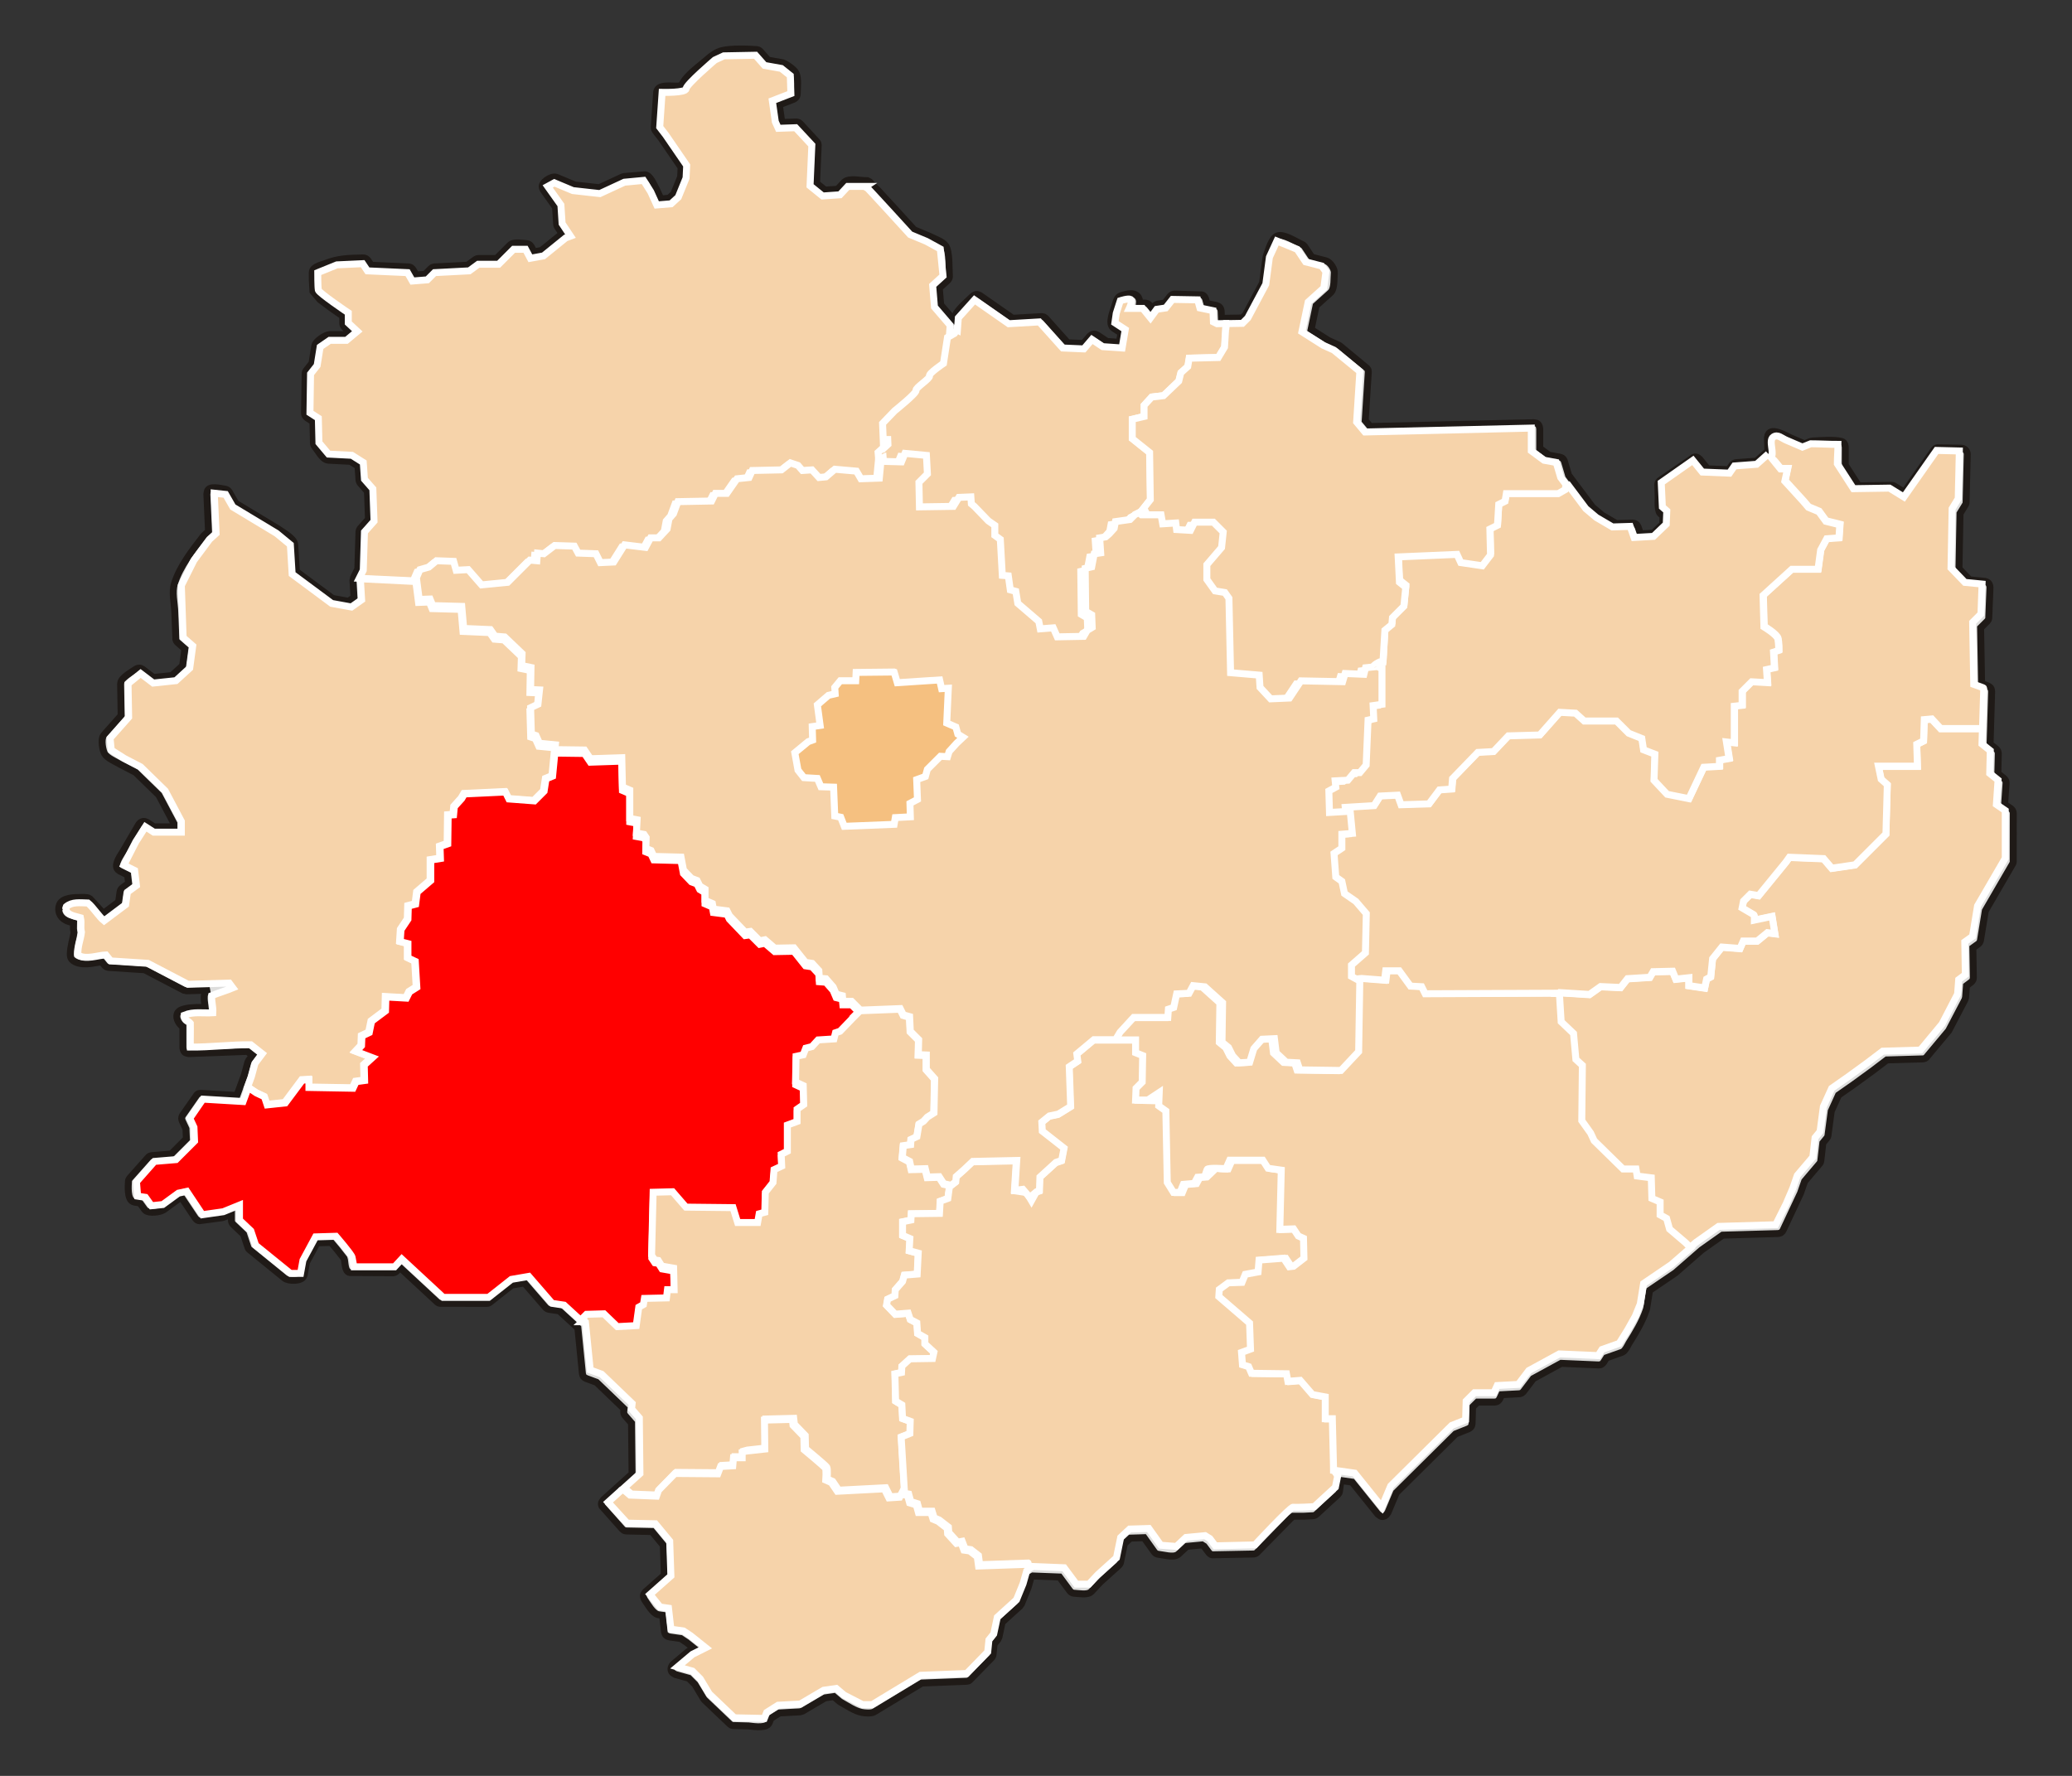 <?xml version="1.0" encoding="iso-8859-1"?>
<!DOCTYPE svg PUBLIC "-//W3C//DTD SVG 1.0//EN" "http://www.w3.org/TR/2001/REC-SVG-20010904/DTD/svg10.dtd">
<!-- Creator: CorelDRAW -->
<svg xmlns="http://www.w3.org/2000/svg" xmlns:odm="http://product.corel.com/CGS/11/cddns/" xmlns:corel-charset="http://product.corel.com/CGS/11/cddns/" xml:space="preserve" width="210mm" height="180mm" shape-rendering="geometricPrecision" text-rendering="geometricPrecision" image-rendering="optimizeQuality" fill-rule="evenodd"
     viewBox="0 0 210000 180000">
 <rect x="0" y="0" width="210000" height="180000" fill="#333333" stroke="none"/>
 <g id="Warstwa_x0020_1">
  <path fill="#DEDEDD" stroke="#1F1A17" stroke-width="706" d="M87788 18318c6,0 13,0 19,0 0,0 0,0 0,0 5,0 10,0 15,0 0,0 0,0 0,0 5,1 10,1 14,1 1,0 1,0 2,0 4,1 9,1 13,2 1,0 1,0 2,0 4,0 8,1 13,1 0,0 1,0 2,1 209,26 384,160 469,345l641 622 1546 1679 1525 1669 599 658 698 291 821 342 58 28c457,237 1325,517 1625,970 412,623 310,2291 370,3007 12,134 -16,290 -101,398l-91 105 -524 479 -307 280 67 800 75 901 694 811 703 820 22 -292 15 -97c125,-677 1335,-1627 1779,-2084 133,-137 396,-269 593,-180l196 89 1733 1209 1562 1089 1342 -79 1551 -91 134 7c90,4 181,41 247,102l101 89 1185 1323 1017 1134 819 35 781 33 220 -257 411 -479 168 -136c123,-76 283,-98 421,-58l199 85 547 365 415 277 822 57 439 30 68 -399 93 -546 -194 -127 -525 -342 -127 -112c-448,-467 63,-1667 226,-2170 168,-522 191,-920 740,-1072 294,-81 605,-165 914,-158l134 9 158 33 187 81 118 88 90 100 67 108c85,166 102,349 84,531l564 0 133 15c87,14 172,55 239,114l94 93 287 354 178 -241 79 -87c55,-56 126,-98 200,-121l115 -29 456 -69 221 -33 195 -247 342 -433 97 -97c103,-91 250,-131 384,-131l2743 80c124,27 230,123 298,231l80 174 114 410 16 58 303 63 661 136 185 72c117,61 210,173 253,298l40 194 23 570 7 172 1070 -18 1057 -19 103 -102 210 -211 870 -1631 861 -1614 168 -1261 183 -1368 49 -171c179,-496 514,-1730 1083,-1954 668,-264 1932,607 2510,849 79,33 163,85 217,153l55 70 423 634 296 444 598 155 820 211 97 35c363,133 816,806 771,1205 -54,487 38,1530 -333,1931l-72 78 -794 714 -648 584 -277 1316 -231 1100 732 465 1049 664 490 221 529 238 134 83 2743 2271c66,68 111,164 113,259l7 141 -164 2563 -148 2324 268 322 236 283 8141 -190 8430 -196 234 41c158,9 288,174 333,326l47 233 0 1152 0 849 403 298 534 395 481 87 618 113 157 51c101,43 191,121 243,218l68 151 225 758 194 656 1200 1599 1223 1631 482 406 495 417 770 452 666 390 726 -23 900 -28 187 24c124,25 237,108 308,211l90 167 196 562 48 135 532 -31 763 -43 486 -465 472 -452 18 -432 16 -388 -8 -7 -225 -197 -83 -88c-277,-350 -175,-1517 -178,-1572l-44 -1387c14,-144 130,-287 243,-368l3407 -2340c138,-59 312,-21 436,61l171 144 478 591 307 379 1106 45 1047 43 65 -94 253 -366 87 -100c63,-63 143,-114 230,-132l131 -24 1124 -85 922 -69 607 -539 548 -488 -18 -533 -28 -815 62 -287c351,-844 1888,150 2330,327l17 6 787 338 558 239 191 -76 422 -169 222 -43c787,-35 2167,-159 2928,46 150,40 279,175 324,325l46 229 0 1012 0 835 719 1116 635 984 1493 -23 1827 -28 84 5c57,2 114,19 164,45l75 39 731 450 250 153 1333 -1898 1658 -2360 98 -109c63,-76 164,-120 261,-132l2451 42c332,24 584,275 585,614l-120 4911c-2,53 -20,104 -44,151l-37 70 -309 506 -224 366 -53 2844 -52 2759 531 552 549 570 650 63 871 85 216 63c215,89 326,338 326,556l-127 3146c-9,74 -44,145 -89,204l-72 87 -421 421 -242 242 52 2892 49 2745 130 50 506 197 159 92c99,73 190,181 201,303l22 182 -84 2810 -75 2511 187 150 422 337 97 98c60,69 106,157 116,248l12 137 -28 1152 -21 855 189 152 422 337 101 103c62,73 109,166 115,262l8 144 -85 1237 -61 895 168 115 449 309 109 96c101,102 150,258 152,398l-6 4912c-1,53 -16,106 -41,152l-35 71 -1405 2417 -1349 2321 -235 1436 -253 1546 -31 114c-19,76 -67,144 -124,199l-89 78 -393 281 -137 98 23 1343 28 1657 -14 141c-9,94 -61,182 -124,252l-102 98 -337 253 -120 89 -35 460 -56 731 -66 230 -1645 3142 -2282 2730c-60,60 -143,101 -228,110l-125 18 -1911 56 -1719 50 -662 502 -815 619 -10 7 -1854 1349 -9 6 -843 590 -709 496 -353 778 -385 847 -157 1176 -169 1265 -16 81c-10,54 -35,106 -66,152l-48 67 -253 309 -141 173 -92 808 -113 984 -16 86c-11,58 -35,115 -70,162l-52 72 -787 927 -714 842 -189 540 -224 647 -16 39 -1757 3741c-65,125 -208,286 -360,305l-159 27 -2894 84 -2713 79 -1005 710 -1126 797 -1298 1132 -1321 1153 -57 44 -1405 955 -1191 810 -128 785 -168 1040 -37 131c-407,1218 -1083,2325 -1761,3406 -49,78 -365,755 -638,881l-92 41 -871 309 -676 240 -86 135 -197 309 -100 120c-75,73 -171,136 -276,144l-156 14 -1967 -85 -1800 -77 -1399 763 -1433 782 -456 600 -534 703 -89 94c-62,61 -144,106 -229,121l-128 21 -1068 56 -706 37 -17 37 -169 365 -92 143c-72,87 -173,160 -284,181l-168 25 -984 0 -735 0 -246 245 -253 253 -21 718 -28 955 -30 171c-26,112 -101,216 -197,281l-150 87 -702 281 -590 236 -3004 2977 -3007 2980 -403 958 -450 1068 -187 242c-147,142 -417,196 -587,83l-247 -182 -1377 -1715 -1228 -1529 -749 -107 -384 -55 -32 243 -113 843 -22 102c-16,67 -50,132 -97,184l-70 77 -674 618 -672 616 -3 2 -390 363 -394 365 -81 64c-56,40 -121,70 -189,80l-102 15 -973 50 -1036 -3 -34 26 -191 164 -3465 3530c-89,74 -223,109 -336,112l-4162 82c-95,-7 -184,-60 -255,-123l-98 -103 -273 -364 -206 -275 -148 -92 -71 -45 -769 73 -767 71 -335 315 -486 455 -99 76c-455,316 -1454,11 -1935,-36 -123,-13 -269,-59 -356,-152l-87 -98 -607 -850 -420 -589 -651 21 -746 23 -290 271 -315 294 -174 845 -213 1032 -26 91c-17,61 -50,119 -94,164l-65 69 -941 850 -922 833 -439 468 -455 485 -92 80c-375,301 -1201,123 -1620,110 -132,-4 -290,-43 -387,-141l-95 -102 -607 -819 -436 -589 -1291 -49 -1410 -54 -126 70 -56 31 -114 398 -182 638 -22 61 -667 1639 -153 218 -971 880 -828 751 -142 660 -182 850 -118 249 -243 304 -132 165 -43 430 -60 607 -19 99c-20,96 -81,190 -148,260l-2212 2259c-57,50 -131,85 -207,92l-113 15 -2337 91 -2182 85 -2326 1407 -2458 1488 -72 37c-286,162 -924,100 -1210,49 -705,-126 -1536,-694 -2157,-1038l-112 -75 -395 -334 -188 -160 -371 53 -520 75 -1081 637 -1184 698 -272 83 -1123 60 -967 53 -445 280 -412 261 -49 123 -122 303 -91 156c-384,482 -1845,193 -1995,191l-1628 -43c-105,-10 -217,-83 -291,-153l-2550 -2428 -100 -126 -456 -759 -417 -695 -342 -342 -284 -284 -607 -170 -759 -212 -275 -167c-266,-251 -175,-641 51,-870l1518 -1275 117 -77 497 -249 -27 -21 -738 -590 -343 -229 -251 -167 -502 -72 -638 -91 -187 -59c-120,-53 -226,-155 -270,-278l-54 -189 -121 -1062 -69 -602 -391 -56 -109 -26c-529,-158 -1016,-1062 -1305,-1465 -122,-171 -203,-452 -70,-646l139 -181 1062 -941 851 -753 -51 -1478 -54 -1556 -598 -723 -553 -668 -1152 -25 -1427 -30 -120 -15c-115,-13 -233,-99 -310,-180l-2064 -2326c-72,-138 -69,-333 23,-460l140 -189 1548 -1396 1347 -1215 -28 -2552 -28 -2602 -250 -289 -395 -455 -71 -101c-44,-70 -66,-153 -73,-235l1 -124 28 -252 -1334 -1282 -1458 -1400 -458 -169 -577 -213 -147 -79c-94,-61 -180,-153 -203,-262l-40 -162 -242 -2428 -220 -2200 -924 -847 -958 -878 -425 -63 -607 -91 -104 -25c-68,-19 -135,-52 -185,-102l-76 -74 -1184 -1366 -961 -1110 -547 95 -730 126 -1034 816 -1153 910 -83 55c-79,54 -196,74 -289,74l-4724 -10c-75,-5 -151,-34 -208,-82l-89 -68 -2094 -1942 -1653 -1534 -321 347 -92 82c-65,51 -144,92 -226,99l-4455 -23c-535,-96 -449,-1092 -566,-1418l0 0 -718 -915 -605 -719 -741 22 -686 20 -473 879 -592 1100 -105 574 -121 668 -72 194c-250,494 -1533,481 -1928,164l-3583 -2911c-43,-37 -75,-87 -97,-139l-32 -79 -243 -728 -195 -586 -468 -443 -576 -547 -80 -92c-51,-63 -85,-142 -96,-222l-12 -121 0 -625 -812 331 -142 38 -2293 304c-112,-5 -228,-54 -304,-136l-111 -126 -790 -1183 -562 -845 -27 6 -300 64 -685 501 -789 577 -67 42c-357,229 -1466,378 -1821,59l-108 -115 -303 -425 -157 -219 -145 -22 -394 -61 -189 -63c-572,-288 -462,-1574 -437,-2058 6,-118 71,-239 146,-326l1904 -2142c56,-52 129,-88 204,-102l113 -21 1093 -91 873 -72 786 -786 754 -754 -19 -435 -25 -578 -162 -347 -213 -455 -47 -148c-34,-153 13,-318 97,-446l1438 -2057c70,-75 171,-129 274,-134l153 -10 2034 121 1587 95 302 -825 447 -1221 175 -643 182 -668 99 -202 364 -485 13 -18 -117 -92 -404 -319 -2828 108 -3108 118 -223 -46c-151,-21 -278,-168 -321,-314l-49 -223 -2 -1233 0 -910 -138 -95c-340,-303 -660,-904 -368,-1346 218,-328 839,-408 1116,-453l800 -57 744 10 99 -1 -23 -193 -55 -448c-15,-260 -87,-788 218,-974l144 -84 177 -65 -246 7 -2094 60 -295 -67 -2034 -1063 -1920 -1003 -1756 -113 -1881 -122 -123 -21c-82,-12 -157,-59 -220,-114l-87 -89 -243 -303 -34 -43 -305 40 -790 130 -438 37c-487,20 -1138,-62 -1494,-442 -259,-278 -149,-844 -117,-1126l118 -628 128 -532 75 -433 -50 -378 5 -375 5 -224 -14 -4 -641 -210 -173 -89c-570,-297 -836,-969 -585,-1569 297,-708 1519,-719 2120,-718 26,0 724,-44 893,101l80 54 910 992 424 474 659 -495 894 -670 56 -392 91 -637 28 -116c22,-76 66,-147 122,-203l89 -80 455 -334 173 -126 -49 -411 -53 -438 -257 -129 -547 -273 -186 -145c-472,-500 405,-1607 528,-1849l1607 -2751c140,-193 366,-318 611,-267l218 86 425 273 277 178 1220 0 796 0 0 -344 -750 -1416 -775 -1465 -1177 -1148 -1181 -1152 -740 -384 -820 -425 -46 -26c-435,-265 -1244,-587 -1524,-1041 -212,-346 -399,-1458 -131,-1827l72 -100 940 -1062 786 -887 -26 -1466 -30 -1700 13 -135c46,-549 1122,-1108 1484,-1374 155,-114 376,-182 565,-104l176 93 637 486 448 341 917 -97 957 -100 552 -505 537 -490 123 -907 108 -804 -242 -212 -486 -425 -83 -90c-53,-62 -97,-138 -105,-220l-108 -2761c-30,-979 -322,-1996 -28,-2930 552,-1749 1806,-3337 2908,-4763l78 -86 334 -304 126 -114 -79 -1752 -91 -2034 43 -252c134,-657 1410,-300 1773,-250 135,19 284,76 373,186l85 113 364 638 287 501 2081 1255 2216 1336 72 51c390,285 1505,896 1593,1458l20 121 91 1487 74 1209 1779 1321 1891 1403 864 157 753 137 311 -219 243 -172 -41 -698 -61 -1032 63 -304 242 -486 184 -367 57 -1811 61 -1942 12 -104c6,-69 36,-136 77,-193l62 -83 485 -546 326 -367 -52 -1398 -53 -1426 -284 -325 -425 -486 -58 -78c-37,-53 -64,-115 -75,-179l-14 -95 -61 -850 -39 -547 -320 -203 -444 -280 -1027 -53 -1183 -60 -122 -19c-521,-84 -991,-996 -1278,-1347 -60,-74 -120,-175 -130,-272l-11 -100 -30 -1245 -23 -926 -157 -101 -425 -273 -116 -98c-108,-107 -160,-268 -159,-416l70 -4043c4,-64 31,-128 65,-183l53 -81 334 -425 238 -303 127 -788 152 -940 31 -117c120,-420 1031,-1016 1443,-1049l90 -7 849 0 633 0 379 -316 24 -20 -413 -385 -81 -93c-51,-64 -84,-143 -97,-224l-13 -122 0 -516 0 -199 -205 -140 -1039 -729 -1066 -798 -713 -839 -65 -1100 -7 -778 26 -175c106,-475 1117,-693 1319,-775 1280,-519 2381,-522 3779,-560 153,-4 314,44 426,151l101 116 243 364 74 111 1730 78 2033 91 149 26c99,15 188,80 255,155l91 121 242 425 54 94 379 -31 539 -43 208 -208 364 -364 84 -70c59,-44 128,-80 200,-89l109 -16 1760 -91 1582 -82 310 -227 456 -334 80 -50c55,-32 117,-54 180,-59l94 -7 1032 0 783 0 584 -584 758 -758 91 -75c351,-283 1158,-117 1548,-101 160,7 326,62 434,187l95 131 243 455 37 69 237 -43 516 -94 1004 -814 1092 -886 -30 -45 -425 -637 -39 -68c-26,-46 -44,-97 -50,-149l-11 -77 -60 -941 -50 -771 -569 -802 -668 -941 -99 -231c-170,-537 902,-1195 1359,-1072l129 38 941 395 861 361 1280 142 1199 133 1092 -506 1245 -577 196 -53 2107 -175c542,50 911,1057 1127,1423l39 72 304 668 128 283 307 -25 524 -44 213 -195 265 -243 344 -846 356 -876 25 -535 21 -436 -948 -1381 -1053 -1535 -294 -381 -303 -395 -58 -92c-53,-92 -72,-210 -65,-315l243 -3521c89,-887 1641,-559 2186,-616l322 -54 5 -2c4,-9 8,-18 12,-28 450,-1006 1797,-1909 2564,-2591 430,-384 934,-765 1507,-914 905,-234 2662,-179 3589,-105 86,7 170,48 236,104l96 87 456 516 316 359 644 115 850 152 269 122c321,184 896,577 1072,928 257,512 127,1519 124,2070 0,175 -68,385 -223,487l-160 93 -941 364 -496 192 85 590 139 977 102 224 479 -16 881 -31 127 10c125,12 248,94 332,181l1711 1855c48,63 80,143 82,222l7 119 -91 2064 -78 1761 402 325 454 368 645 -45 643 -44 233 -251 394 -425 93 -81c482,-382 1619,-111 2165,-110z"/>
  <path fill="#DEDEDD" stroke="#1F1A17" stroke-width="706" d="M87600 19518l-719 0 -649 0 -217 233 -394 425 -85 75c-449,370 -1673,255 -2186,234 -549,-23 -1210,-845 -1581,-1162 -96,-81 -206,-220 -212,-353l-10 -140 91 -2063 80 -1813 -648 -696 -633 -680 -607 21 -880 30 -175 -20c-743,-132 -834,-1790 -895,-2224 -33,-229 -387,-1297 53,-1604l172 -103 941 -364 544 -211 -16 -484 -22 -635 -239 -192 -336 -268 -700 -125 -850 -152 -97 -26c-64,-18 -125,-53 -174,-98l-73 -70 -455 -516 -272 -308 -1331 26 -1481 27 -340 159 -379 177 -390 338 -989 891 -524 497 -616 643 -116 144 -32 46 -11 18 14 -33 11 -75c-112,614 -711,767 -1287,834l-481 43 -691 21 -83 1204 -105 1534 164 214 304 395 19 26 2207 3271c121,425 59,1253 -82,1665 -392,1144 -745,2168 -1746,2887 -409,293 -1273,198 -1734,216 -179,7 -380,-48 -496,-196l-100 -154 -304 -667 -286 -631 -343 -541 -167 -266 -605 57 -868 81 -1151 534 -1244 576 -77 30c-624,251 -2342,-180 -2973,-281l-166 -43 -941 -395 -323 -135 103 145 668 941 43 71c30,47 48,101 56,155l11 83 60 940 51 781 335 503 425 638 95 250c36,175 -40,365 -160,497l-223 147 -243 92 -152 56 -1047 849 -1123 911 -270 124c-396,149 -1474,485 -1859,85l-113 -150 -243 -455 -73 -138 -247 0 -359 0 -583 583 -759 759 -91 74c-61,50 -138,82 -216,90l-117 12 -1032 0 -835 0 -297 217 -455 334 -74 46c-50,30 -106,53 -164,59l-86 10 -1761 91 -1530 80 -201 201 -364 364 -81 68c-416,320 -1337,207 -1813,227 -168,7 -345,-41 -465,-167l-104 -133 -242 -425 -79 -138 -1704 -76 -2033 -91 -139 -23c-92,-13 -176,-71 -243,-137l-91 -107 -242 -364 -55 -82 -966 45 -1202 56 -876 356 -593 241 3 352 42 888 0 0 2781 1927c117,85 218,206 247,352l18 145 0 516 0 255 265 247 455 425 144 208c317,671 -886,1300 -1262,1602 -77,63 -179,120 -280,130l-104 9 -850 0 -663 0 -332 229 -274 188 -111 688 -152 940 -120 276 -334 424 -209 266 -27 1771 -25 1639 144 93 425 273 112 93c70,68 126,157 142,252l21 145 31 1244 25 1034 350 415 317 378 924 47 1183 61 290 92c358,149 1297,586 1405,1055l26 137 61 850 46 649 293 334 425 486 60 82c57,82 83,193 88,291l114 3392c-3,76 -33,151 -77,214l-67 92 -486 547 -341 384 -54 1725 -60 1942 -63 250 -243 485 -171 342 51 872 61 1032 -11 152c-50,493 -1087,1108 -1491,1198 -511,113 -1768,-187 -2240,-360 -866,-318 -1511,-1048 -2253,-1596l-2099 -1576c-66,-57 -109,-142 -123,-228l-22 -128 -91 -1487 -76 -1228 -497 -410 -664 -549 -2177 -1312 -2216 -1335 -211 -217 -364 -637 -212 -370 -154 -17 60 1337 91 2034 -9 131c-3,87 -47,171 -100,241l-87 98 -334 304 -290 264 -755 1016 -757 1019 -614 1228 -569 1138 86 2488 82 2381 290 254 485 425 99 110c90,115 117,280 101,421 -73,639 -63,1865 -367,2444 -270,516 -1151,1153 -1598,1498 -527,408 -1957,281 -2573,338 -107,10 -236,-3 -330,-59l-97 -60 -637 -486 -262 -200 -271 220 -410 331 25 1407 30 1700 -8 111c-4,74 -32,148 -77,208l-66 89 -940 1062 -767 866 34 346 32 317 422 269 646 411 795 412 820 425 142 103 2489 2428c432,480 631,1125 931,1697 476,907 1264,2023 843,3150 -86,231 -318,361 -554,371 -690,28 -2397,277 -3042,-54l-75 -41 -344 -222 -161 253 -470 734 -594 1158 -331 645 4 2 547 273 123 82c450,345 345,1431 386,1901 14,154 -21,326 -127,446l-114 109 -455 334 -252 185 -55 387 -91 638 -28 114c-32,111 -117,212 -206,281l-2360 1729c-119,56 -276,62 -388,-6l-172 -96 -910 -992 -616 -688 -369 -15 -506 7 -204 28 -134 36c370,142 895,135 1164,437 332,371 175,981 198,1430 27,500 56,552 -54,1128l-129 539 -96 509 -9 191c775,128 1973,-607 2592,-91l98 98 243 303 77 97 1618 104 1881 121 240 67 2033 1063 1895 990 1937 -57 2095 -60 142 13c484,32 1115,1096 689,1469l-220 157 -1103 406 -663 243 45 368 54 449c17,333 83,901 -345,1051 -316,110 -662,56 -996,62l-710 -10 -399 28c89,91 158,196 168,321l9 92 1 1233 1 580 2428 -93 3107 -118 98 10c458,4 1127,765 1421,1030 172,155 282,388 209,623l-101 208 -364 486 -295 393 -152 558 -182 667 -16 49 -1004 2655c-66,109 -188,195 -315,207l-190 19 -2034 -121 -1695 -101 -476 692 -473 688 67 144 213 456 55 227c55,440 189,1207 21,1640 -266,683 -1506,1587 -2017,2088 -70,69 -171,139 -271,156l-103 18 -1093 91 -852 71 -751 851 -741 840 39 474 22 257 322 49 115 30c76,25 147,68 203,125l78 89 304 425 100 141 229 -24 416 -44 659 -481 789 -577 228 -102c298,-115 1066,-364 1355,-61l120 132 789 1184 579 869 688 -98 990 -142 750 -305 820 -334 288 -41c193,5 387,138 468,314l70 282 0 759 0 501 389 369 577 546 157 246 242 728 188 562 1624 1317 1595 1292 304 0 15 0 32 -175 121 -668 62 -177 1366 -2494c258,-346 1333,-215 1451,-219 1447,-43 1377,-119 2312,1139l965 1438 0 0 93 488 1565 0 1801 0 186 -201 364 -395 190 -138c139,-70 328,-102 459,-17l200 122 2094 1943 1922 1782 2071 0 2098 0 990 -781 1153 -911 270 -120c462,-155 1429,-311 1914,-310 102,0 211,34 287,102l115 103 1183 1365 1039 1199 388 58 607 91 86 20c747,184 1880,1635 2415,2134 72,67 155,174 171,275l21 108 243 2428 205 2054 224 83 577 212 208 130 3183 3080c60,69 84,166 93,257l1 137 -31 273 -1 12 223 257 394 455 62 86c57,85 83,200 85,301l48 5771c-4,85 -43,170 -101,231l-85 95 -1548 1396 -1099 991 564 617 798 873 1169 24 1427 31 127 16c85,11 168,52 230,112 451,429 1421,1423 1648,2019l160 3713c3,121 -29,279 -113,372l-89 98 -1062 941 -633 560 155 191 368 454 191 28 425 60 188 60c118,56 226,154 270,277l54 189 121 1063 69 602 178 25 638 91 248 95c805,386 1663,1139 2288,1730 217,205 322,549 118,811l-225 194 -667 334 -605 302 -593 499 423 118 263 154 789 789 90 115 455 759 414 689 1216 1158 1105 1053 1285 26 1102 22 89 -222 42 -84c219,-392 974,-770 1348,-928l288 -92 1123 -61 977 -53 1057 -623 1184 -698 220 -78c381,-109 1244,-355 1642,-117l105 71 395 334 342 290 881 454 811 419 340 0 318 0 2315 -1400 2459 -1488 287 -86 2337 -91 2097 -81 895 -921 916 -943 40 -398 61 -607 15 -85c10,-56 34,-111 64,-159l49 -71 243 -304 155 -193 152 -711 182 -850 27 -89c18,-60 49,-117 93,-162l64 -68 971 -880 870 -788 282 -693 322 -789 173 -606 182 -638 43 -109c141,-321 754,-641 1103,-629l3289 141c89,13 173,61 236,125l91 98 607 819 427 577 335 0 377 0 278 -296 455 -486 36 -35 941 -849 795 -718 172 -840 213 -1032 25 -89c126,-441 952,-1217 1454,-1239 527,-24 1901,-380 2350,82l100 108 607 850 444 622 510 39 525 40 293 -274 486 -456 77 -61c272,-206 1232,-188 1248,-189 853,-80 1187,-223 1831,301l162 149 273 364 88 117 1701 -41 1759 -41 395 -423 1274 -1333 700 -712c481,-483 1107,-1357 1884,-1350l8 1 1030 -18 739 -38 234 -216 394 -366 2 -2 675 -619 514 -471 83 -627 113 -843 76 -223c108,-223 375,-311 603,-291 505,44 1878,-14 2272,418l78 81 1377 1714 747 929 59 -140 449 -1068 131 -193 6182 -6126 199 -131 703 -281 337 -135 17 -562 28 -955 14 -112c61,-444 719,-866 1004,-1138 81,-77 194,-151 307,-164l118 -11 983 0 600 0 7 -17 169 -366 87 -136c68,-85 161,-157 267,-181l159 -30 1068 -56 790 -42 366 -481 533 -703 191 -163 3165 -1720c48,-24 104,-37 158,-37l81 -2 1967 85 1621 69 11 -17 196 -309 61 -79c42,-51 94,-96 154,-124l91 -40 871 -310 674 -239 310 -497 414 -661 387 -691 375 -671 239 -583 227 -555 158 -972 168 -1040 32 -117c22,-78 67,-153 130,-205l93 -78 1405 -955 1376 -936 1293 -1128 1321 -1152 47 -38 2380 -1675c50,-31 108,-52 166,-55l88 -9 2894 -85 2536 -73 373 -747 526 -1052 330 -771 329 -768 218 -626 225 -646 109 -191 787 -927 669 -789 91 -802 113 -984 16 -84c10,-56 35,-110 66,-157l50 -70 252 -310 146 -177 146 -1096 168 -1264 49 -169c186,-504 533,-1692 983,-2048l62 -50 843 -590 839 -587 922 -671 920 -669 813 -617 815 -618 78 -50c52,-34 113,-57 174,-62l93 -9 1910 -57 1640 -48 923 -1112 1055 -1271 757 -1460 731 -1409 46 -609 57 -731 23 -125c18,-83 64,-160 122,-222l93 -87 337 -252 92 -70 -23 -1351 -28 -1658 15 -144c9,-96 64,-186 129,-257l107 -97 394 -281 190 -136 213 -1300 252 -1545 74 -205 1405 -2416 1324 -2277 0 -2255 0 -2101 -190 -130 -450 -309 -115 -104c-71,-75 -125,-174 -134,-277l-9 -155 84 -1236 63 -923 -176 -141 -422 -338 -97 -97c-60,-70 -106,-157 -115,-248l-13 -138 28 -1152 21 -855 -189 -151 -422 -337 -97 -99c-61,-69 -112,-157 -116,-250l-12 -138 85 -2810 71 -2386 -111 -43 -505 -197 -154 -87c-144,-104 -224,-288 -229,-461l-102 -6415c3,-80 42,-157 89,-222l76 -93 422 -421 255 -255 47 -1282 36 -953 -309 -29 -871 -85 -104 -19c-601,-121 -1417,-1285 -1748,-1715 -69,-90 -96,-225 -95,-335l119 -6093c2,-53 21,-105 45,-152l36 -70 309 -506 225 -368 53 -2256 42 -1817 -553 -14 -831 -20 -1473 2098 -1658 2360 -162 157c-105,107 -288,127 -433,89l-211 -80 -730 -449 -582 -358 -1652 25 -1826 28 -151 -17c-144,-14 -287,-144 -363,-258l-1671 -2604c-28,-49 -44,-107 -48,-164l-6 -86 0 -1011 0 -412 -749 0 -1233 0 -314 126 -422 168 -113 33c-76,18 -159,19 -234,-3l-112 -35 -787 -337 -780 -335 -713 -280 25 717 -10 131c-71,648 -1285,1318 -1708,1687 -70,60 -165,120 -258,134l-96 16 -1124 84 -839 63 -90 130 -252 365 -101 112c-111,103 -269,149 -417,146l-2880 -131c-84,-12 -164,-56 -226,-113l-90 -90 -478 -590 -125 -155 -1143 802 -1332 935 41 907 45 981 32 28 225 197 90 98c316,420 86,1267 58,1727 -42,672 -1056,1252 -1477,1645 -507,472 -1748,266 -2348,278 -191,3 -395,-69 -508,-232l-93 -169 -196 -562 -52 -147 -459 15 -899 28 -84 -4c-56,-2 -113,-16 -163,-41 -1009,-503 -2058,-1137 -2856,-1951l-2623 -3471 -95 -189 -225 -759 -120 -405 -255 -46 -618 -113 -249 -107c-377,-226 -1448,-762 -1520,-1299l-16 -139 0 -1152 0 -538 -7816 182 -8430 197 -134 -12c-468,-3 -957,-932 -1184,-1216 -64,-80 -135,-201 -135,-308l-3 -114 164 -2563 144 -2255 -1084 -889 -1261 -1034 -457 -206 -529 -238 -75 -40c-584,-358 -2113,-968 -2400,-1649 -47,-112 -57,-238 -34,-357l661 -3106c17,-61 51,-118 94,-163l65 -69 794 -714 628 -565 77 -600 75 -583 -71 -98 -85 -117 -611 -157 -820 -212 -103 -37c-68,-26 -131,-70 -178,-126l-68 -85 -424 -635 -321 -482 -862 -354 -499 -204 -138 300 -341 741 -170 1279 -183 1368 -65 203c-566,1230 -1234,2856 -2203,3835 -202,205 -379,441 -687,450 -992,28 -2339,352 -3243,-200 -137,-84 -261,-193 -304,-356l-27 -157 -23 -570 -4 -101 -202 -42 -661 -137 -155 -55c-100,-44 -183,-127 -237,-222l-65 -150 -108 -390 -829 -14 -980 -18 -157 200 -342 433 -78 82c-54,52 -123,91 -195,113l-109 27 -456 68 -210 32 -171 232 -320 433 -206 177c-158,88 -368,94 -529,12l-214 -167 -388 -479 -207 -256 -398 0 -684 0 -289 -74c-187,-92 -266,-232 -286,-389l-160 499 -62 429 -14 100 204 134 525 342 130 115c319,337 19,1161 -26,1423 -51,290 -34,1295 -575,1407 -566,118 -1613,-14 -2179,-112l-291 -99 -547 -365 -105 -70 -64 76 -411 478 -99 93c-525,437 -1938,59 -2525,25 -109,-6 -251,-40 -333,-118l-88 -81 -1186 -1322 -992 -1107 -1262 74 -1550 91 -100 -2c-67,-1 -136,-19 -192,-54l-87 -51 -1733 -1208 -1298 -905 -466 518 -684 759 -30 411 -46 616 -93 279c-302,512 -856,166 -1218,-20 -966,-499 -1668,-1505 -2306,-2360 -379,-508 -231,-1868 -269,-2453 -9,-132 19,-284 103,-390l90 -103 524 -479 302 -276 -106 -1068 -106 -1054 -430 -235 -679 -373 -790 -329 -821 -342 -213 -150 -4251 -4685z"/>
  <path fill="#F6D3AA" stroke="#FFFFFF" stroke-width="706" d="M87745 18894c-607,0 -1214,0 -1821,0 -263,283 -526,566 -789,849 -587,41 -1174,81 -1761,122 -424,-344 -849,-688 -1274,-1032 60,-1376 121,-2752 182,-4128 -546,-586 -1093,-1173 -1639,-1760 -587,20 -1174,40 -1760,61 -101,-223 -203,-445 -304,-668 -101,-708 -202,-1416 -303,-2125 627,-242 1254,-485 1881,-728 -20,-607 -40,-1214 -60,-1821 -304,-243 -607,-486 -911,-728 -566,-101 -1133,-203 -1699,-304 -304,-344 -607,-688 -911,-1032 -1072,21 -2145,41 -3217,61 -304,142 -607,283 -911,425 0,0 -2913,2489 -2913,2913 0,425 -2428,365 -2428,365 -81,1173 -162,2347 -243,3520 202,263 405,526 607,789 708,1032 1416,2064 2125,3096 -21,425 -41,850 -61,1275 -263,647 -526,1295 -789,1942 -243,223 -486,445 -729,668 -485,40 -971,81 -1456,121 -203,-445 -405,-890 -607,-1335 -243,-385 -486,-769 -729,-1153 -647,60 -1295,121 -1942,182 -830,384 -1659,768 -2489,1153 -910,-101 -1821,-202 -2731,-304 -628,-263 -1255,-526 -1882,-789 -223,122 -445,243 -668,365 445,627 890,1254 1336,1881 40,627 81,1255 121,1882 283,425 567,850 850,1275 -162,60 -324,121 -486,182 -748,607 -1497,1214 -2246,1821 -445,81 -890,162 -1335,243 -162,-304 -324,-607 -486,-911 -404,0 -809,0 -1214,0 -506,506 -1011,1012 -1517,1518 -688,0 -1376,0 -2064,0 -304,222 -607,445 -911,667 -1173,61 -2347,122 -3520,182 -243,243 -486,486 -729,729 -505,40 -1011,81 -1517,121 -162,-283 -324,-566 -486,-850 -1355,-60 -2711,-121 -4067,-182 -161,-243 -323,-485 -485,-728 -870,40 -1740,81 -2610,121 -648,263 -1295,526 -1943,789 0,0 0,1457 61,1761 61,303 3035,2306 3035,2306 0,344 0,688 0,1032 304,283 607,567 911,850 -365,303 -729,607 -1093,910 -567,0 -1133,0 -1700,0 -323,223 -647,446 -971,668 -101,627 -202,1255 -303,1882 -223,283 -445,566 -668,850 -20,1315 -40,2630 -61,3945 284,182 567,364 850,546 20,830 41,1660 61,2489 324,385 647,769 971,1153 789,41 1578,81 2367,122 385,243 769,485 1154,728 40,567 81,1133 121,1700 283,324 567,647 850,971 40,1093 81,2185 121,3278 -324,364 -647,728 -971,1092 -40,1295 -81,2590 -121,3885 -136,271 -271,541 -406,811l5477 256 386 -902 902 -257 772 -644 1739 64 258 902 1223 -65 1353 1546 2640 -258 2254 -2254 709 65 64 -773 644 64 1095 -837 1996 65 387 708 1803 64 451 902 1352 -64 1095 -1739 2125 257 515 -966 837 0 838 -901 193 -1031 451 -515 450 -1223 3414 -65 386 -773 1159 0 1031 -1481 1223 -129 322 -708 2963 -64 901 -709 773 258 451 515 966 -64 708 772 709 -64 901 -773 2190 193 451 773 1867 -64 193 -1997 580 -257 129 -3735 644 -516 1545 -1481 2705 -2705 1417 -1674 253 -3356c-530,-619 -1061,-1237 -1591,-1856 -61,-730 -122,-1460 -183,-2189 350,-319 699,-639 1049,-958 -91,-912 -182,-1824 -274,-2736 -471,-258 -942,-517 -1413,-775 -547,-228 -1095,-456 -1642,-684 0,0 -4401,-4838 -4503,-4881z"/>
  <path fill="#F6D3AA" stroke="#FFFFFF" stroke-width="706" d="M124297 32793c-316,6 -633,11 -950,17 -121,-61 -243,-122 -364,-182 -16,-380 -31,-760 -46,-1140 -441,-92 -882,-183 -1322,-274 -76,-274 -152,-547 -228,-821 -852,-15 -1703,-30 -2554,-45 -228,288 -456,577 -684,866 -304,46 -608,91 -912,137 -213,289 -426,577 -638,866 -259,-319 -517,-638 -776,-957 -456,0 -912,0 -1368,0 0,0 365,-776 137,-912 -228,-137 -1049,136 -1049,136 -136,426 -273,852 -410,1277 -46,319 -91,639 -137,958 350,228 699,456 1049,684 -106,623 -213,1246 -319,1869 -654,-45 -1307,-91 -1961,-136 -365,-244 -730,-487 -1094,-730 -274,319 -548,638 -821,958 -715,-31 -1429,-61 -2143,-92 -791,-881 -1581,-1763 -2372,-2644 -1033,60 -2067,121 -3100,182 -1156,-806 -2311,-1611 -3466,-2417 -547,608 -1094,1216 -1642,1824 -30,411 -60,821 -91,1231 -15,-8 -31,-16 -46,-24l-2 17 -253 355 -708 405 -405 2635c0,0 -1518,1013 -1417,1266 101,254 -1468,1216 -1366,1470 101,253 -2176,2077 -2176,2077l-1215 1267 101 2432 -556 506 101 1217 1822 50 354 -861 2176 202 101 1875 -860 862 50 2482 3442 -50 556 -912 1215 -51 50 709 304 254 1417 1469 658 456c0,0 0,760 0,1013l556 406 203 3648 607 50 203 1419 556 152 203 1216 2125 1824 152 760 1316 -101 405 912 2682 -51 354 -608 506 -304 -51 -1266 -607 -355 -51 -4358 658 -152 253 -1317 658 -101 -101 -1520 607 -102 355 -304 506 -557 131 -688 1476 -211 492 -492 984 -492 1055 -1335 -70 -4781 -1758 -1406 0 -1968 1195 -281 0 -1125 774 -844 1195 -140 1546 -1477 211 -843 703 -633 141 -844 2952 -70 633 -1054 141 -2320 22 -63z"/>
  <path fill="#F6D3AA" stroke="#FFFFFF" stroke-width="706" d="M36581 58627c-17,35 -35,70 -52,105 40,688 81,1376 121,2064 -344,243 -688,485 -1032,728 -668,-121 -1335,-243 -2003,-364 -1335,-991 -2671,-1983 -4006,-2974 -61,-992 -122,-1983 -182,-2975 -466,-384 -931,-768 -1396,-1153 -1477,-890 -2954,-1780 -4432,-2671 -242,-425 -485,-849 -728,-1274 -384,-41 -769,-81 -1153,-122 60,1356 121,2711 182,4067 -223,202 -445,405 -668,607 -526,708 -1052,1416 -1578,2125 -425,849 -850,1699 -1275,2549 61,1760 122,3521 182,5281 324,283 648,566 972,850 -102,748 -203,1497 -304,2246 -465,425 -931,849 -1396,1274 -769,81 -1538,162 -2307,243 -425,-324 -849,-647 -1274,-971 -425,344 -850,688 -1275,1032 20,1133 40,2266 61,3399 -628,708 -1255,1416 -1882,2125 40,404 81,809 121,1214 446,283 891,566 1336,849 546,284 1092,567 1639,850 829,809 1659,1619 2488,2428 547,1032 1093,2064 1639,3096 0,364 0,728 0,1092 -930,0 -1861,0 -2792,0 -283,-182 -566,-364 -850,-546 -323,506 -647,1012 -971,1518 -405,789 -809,1578 -1214,2367 364,182 728,364 1093,546 60,506 121,1012 182,1518 -304,222 -607,445 -911,668 -60,424 -121,849 -182,1274 -728,547 -1457,1093 -2185,1639 -506,-405 -1129,-1397 -1635,-1802 -845,-26 -1605,-132 -2178,355 -282,886 1052,1007 1416,1128 142,668 -40,807 102,1474 -81,769 -397,1362 -361,2307 760,538 2049,18 2838,-2 162,202 324,405 486,607 1254,81 2509,162 3763,243 1356,708 2711,1416 4067,2124 1396,-40 2792,-81 4188,-121 122,162 243,324 364,486 -586,242 -1555,544 -2142,787 -40,647 154,1089 114,1736 -992,61 -1954,-143 -2886,241 5,596 423,574 605,817 20,708 -19,1710 2,2418 2023,21 4105,-253 6128,-233 385,304 769,607 1154,911 -243,323 -486,647 -729,971 -121,445 -242,890 -364,1335 -130,355 -259,709 -389,1064l823 549 823 392 275 823 1842 -196 1725 -2313 666 -39 0 784 4469 78 314 -666 862 -118 -39 -1568 823 -745 -1646 -627 549 -588 39 -980 745 -353 235 -1136 1411 -1059 39 -1411 2078 118 313 -628 745 -470 -157 -2626 -744 -353 0 -1451 -784 -196 78 -1215 706 -1058 39 -1333 745 -196 156 -1215 1372 -1176 0 -2078 980 -157 -39 -1215 784 -274 39 -2901 549 -39 79 -823 744 -824 275 -470 4155 -196 353 706 2587 196 980 -980 196 -1255 666 -274 275 -2823 -1607 -156 -353 -784 -471 -157 -78 -2666 745 -353 157 -1450 -902 -39 39 -2235 -941 -196 40 -1215 -1764 -1685 -980 -79 -471 -666 -2705 -118 -196 -2234 -2940 -79 -274 -666 -1098 39 -274 -2117 -5527 -274 -36 -41z"/>
  <path fill="#FF0000" stroke="#FFFFFF" stroke-width="706" d="M59001 133966l48 -46 415 -416 1766 -52 1350 1299 1921 -104 259 -1871 468 -260 104 -624 2232 -52 104 -832 675 0 -52 -2183 -1194 -208 -364 -572 -363 -52 -312 -468 156 -6394 1973 -52 1350 1560 4777 52 467 1507 2025 0 156 -883 571 -156 52 -2028 779 -988 104 -1299 779 -364 -52 -1196 623 -312 0 -2651 986 -364 0 -1248 675 -467 -52 -1924 -779 -364 52 -2599 727 -156 260 -676 623 -156 623 -676 1610 -104 155 -623 468 -156 1298 -1352 727 -728 -883 -884 -883 0 -52 -571 -623 -156 -311 -728 -727 -832 -675 -52 -52 -780 -675 -727 -675 -104 -1176 -1476 -1942 36 -989 -849 -530 106 -953 -955 -530 71 -1589 -1662 -248 -495 -1377 -177 -106 -565 -741 -319 0 -1131 -530 -318 -283 -566 -565 -212 -812 -849 -247 -1308 -2755 -71 -283 -601 -529 -212 35 -1097 -212 -318 -777 -141 71 -1344 -742 -141 0 -2864 -741 -319 -71 -2970 -3179 106 -600 -884 -2992 -39 -8 0 -227 2337 -666 275 -196 1254 -980 980 -2588 -196 -352 -705 -4156 196 -274 470 -745 823 -78 823 -549 40 -39 2900 -784 275 39 1215 -980 157 0 2077 -1372 1176 -157 1216 -745 196 -39 1332 -705 1059 -79 1215 784 196 0 1450 745 353 157 2627 -745 470 -314 627 -2077 -117 -39 1411 -1412 1058 -235 1137 -745 353 -39 980 -549 588 1647 627 -823 745 39 1568 -863 117 -313 667 -4469 -79 0 -784 -666 40 -1725 2312 -1843 196 -274 -823 -823 -392 -820 -557c-175,478 -350,955 -525,1433 -1355,-81 -2711,-161 -4067,-242 -445,647 -890,1295 -1335,1942 142,304 283,607 425,911 20,465 40,930 60,1396 -627,627 -1254,1254 -1881,1881 -729,61 -1457,122 -2185,182 -607,688 -1214,1376 -1821,2064 40,486 81,971 121,1457 263,40 526,81 789,121 202,284 405,567 607,850 385,-40 769,-81 1153,-121 526,-385 1053,-769 1579,-1153 283,-61 566,-122 849,-183 526,790 1053,1579 1579,2368 708,-101 1416,-203 2124,-304 546,-222 1093,-445 1639,-667 0,505 0,1011 0,1517 384,364 769,728 1153,1093 162,485 324,971 486,1456 1173,951 2347,1902 3520,2853 344,0 688,0 1032,0 81,-445 162,-890 243,-1335 425,-789 850,-1578 1275,-2367 688,-21 1376,-41 2064,-61 0,0 1578,1821 1639,2124 60,304 182,972 182,972 1376,0 2751,0 4127,0 243,-263 486,-526 729,-789 1396,1294 2792,2589 4188,3884 1538,0 3075,0 4613,0 769,-607 1538,-1214 2307,-1821 587,-101 1173,-202 1760,-303 789,910 1578,1821 2367,2731 405,61 810,122 1214,182 611,560 1221,1120 1831,1680z"/>
  <path fill="#F6D3AA" stroke="#FFFFFF" stroke-width="706" d="M58982 133678l48 -46 415 -416 1765 -52 1350 1300 1922 -104 259 -1871 467 -260 104 -624 2233 -52 104 -832 675 0 -52 -2183 -1194 -208 -364 -572 -363 -52 -312 -468 156 -6394 1973 -52 1350 1559 4777 52 467 1508 2025 0 156 -884 571 -156 52 -2027 779 -988 103 -1300 779 -363 -52 -1196 623 -312 0 -2651 987 -364 0 -1248 675 -468 -52 -1923 -779 -364 52 -2599 727 -156 260 -676 623 -156 623 -676 1609 -104 156 -624 467 -156 1298 -1351 689 -690 157 -37 3924 -150 318 636 636 177 70 1485 848 848 -36 1520 813 36 0 1449 847 954 -71 3465 -671 424 -388 424 -459 283 -212 1273 -600 283 -35 530 -742 106 -106 1202 742 389 176 778 1413 -36 211 849 1201 -36 459 707 635 142 -176 1308 -777 283 -70 1237 -2860 35 -36 637 -847 176 0 1379 741 318 -70 1238 918 247 -106 2121 -1307 106 -176 637 -742 848 -35 601 -741 353 -106 601 882 920 1307 -106 212 636 671 353 70 1061 742 424 0 636 918 849 -142 636 -2295 36 -812 742 -35 636 -671 142 71 2757 635 389 71 1379 777 283 -36 1237 -882 353 317 5303 -353 672 -1094 71 -459 -920 -4767 248 -600 -884 -565 -247c0,0 71,-1025 -35,-1202 -106,-177 -2154,-1874 -2154,-1874l-35 -1343 -1095 -1132 -71 -601 -2824 71 35 2934 -1907 212 -388 107 0 565 -883 0 -70 813 -1236 71 -283 742 -4342 -35 -1660 1697 -212 601 -2683 -106 -419 -356 -337 -252c541,-488 1083,-976 1624,-1464 -20,-1881 -40,-3763 -61,-5645 -263,-303 -526,-607 -789,-910 20,-182 41,-364 61,-547 -1032,-991 -2064,-1982 -3096,-2974 -384,-142 -769,-283 -1153,-425 -162,-1618 -324,-3237 -486,-4856 -118,-108 -236,-216 -354,-324z"/>
  <path fill="#F6D3AA" stroke="#FFFFFF" stroke-width="706" d="M91374 151385l98 96 508 84 212 763 677 212 212 763 1270 0 212 678 508 212 931 721 42 551 889 975 466 -85 296 763 593 85 762 593 127 933 4911 -170 211 594 -13 -39c-78,43 -155,86 -232,129 -122,425 -243,850 -364,1275 -223,546 -446,1092 -668,1638 -648,587 -1295,1174 -1942,1761 -122,566 -243,1133 -365,1699 -162,203 -323,405 -485,607 -41,405 -81,810 -122,1214 -708,729 -1416,1457 -2124,2186 -1558,60 -3116,121 -4674,182 -1639,991 -3278,1982 -4917,2974 -324,0 -647,0 -971,0 -627,-324 -1254,-648 -1882,-971 -263,-223 -526,-445 -789,-668 -425,61 -850,121 -1274,182 -790,465 -1579,931 -2368,1396 -748,41 -1497,81 -2246,122 -384,242 -768,485 -1153,728 -81,202 -162,405 -243,607 -1011,-20 -2023,-40 -3035,-61 -850,-809 -1699,-1618 -2549,-2428 -304,-506 -607,-1011 -911,-1517 -263,-263 -526,-526 -789,-789 -506,-142 -1011,-284 -1517,-425 506,-425 1011,-850 1517,-1275 445,-222 891,-445 1336,-668 -506,-404 -1012,-809 -1518,-1214 -243,-161 -485,-323 -728,-485 -425,-61 -850,-122 -1275,-182 -81,-708 -162,-1417 -243,-2125 -283,-40 -566,-81 -850,-121 -343,-425 -687,-850 -1031,-1275 708,-627 1416,-1254 2124,-1882 -40,-1173 -81,-2347 -121,-3520 -486,-587 -972,-1174 -1457,-1760 -951,-21 -1902,-41 -2853,-61 -647,-708 -1295,-1417 -1942,-2125 490,-442 981,-885 1472,-1327l-1 -1 337 251 419 357 2683 106 212 -601 1660 -1697 4343 35 282 -742 1236 -71 71 -813 882 0 0 -566 389 -106 1906 -212 -35 -2934 2825 -71 70 601 1095 1131 35 1344c0,0 2048,1697 2154,1874 106,176 35,1201 35,1201l565 248 600 884 4767 -248 459 919 1095 -70 193 -369z"/>
  <path fill="#F6D3AA" stroke="#FFFFFF" stroke-width="706" d="M104194 158428l171 538 324 -190 3162 129c404,546 833,1117 1238,1663 425,0 850,0 1275,0 303,-324 607,-647 910,-971 627,-567 1255,-1133 1882,-1700 141,-688 283,-1376 425,-2063 303,-284 607,-567 910,-850 648,-21 1295,-41 1943,-61 404,567 809,1133 1214,1700 526,40 1052,81 1578,121 324,-303 647,-607 971,-910 647,-61 1295,-122 1942,-183 162,102 324,203 486,304 182,243 364,486 546,728 1340,-32 2681,-63 4021,-95 0,0 3597,-3878 3878,-3822 281,56 2135,-56 2135,-56 262,-244 525,-487 787,-731 450,-412 899,-824 1349,-1236l251 -1214 86 -794c-83,-324 -413,-4913 -413,-4913l-719 0 0 -2208 -1294 -240 -1246 -1440 -1246 96 -144 -768 -3547 -48 -288 -672 -623 -192 -96 -1247 911 -336 -96 -2640 -3116 -2687 48 -720 911 -672 1390 -48 336 -816 1294 -240 96 -1200 2492 -192 575 864 432 -48 1054 -816 -48 -2016 -527 -240 -479 -719 -1390 48 143 -6000 -1342 -192 -527 -815 -3355 0 -384 863c0,0 -1246,48 -1150,-144l-1007 960 -719 48 -335 624 -1103 96 -335 816 -671 0 -624 -1008 -143 -7247 -671 -624 0 -1247 -671 815 -1726 -48 48 -1199 623 -624 48 -2688 -719 -288 0 -1296 -4506 0 -1725 1440 95 720 -862 576 143 4031 -1246 768 -911 192 -767 624 48 912 2205 1728 -239 1248 -576 192 -1629 1487 -48 1392 -288 96 -479 864 -480 -816 -1246 -192 192 -3023 -4458 96 -863 815 -815 720 -48 528 -597 460 -159 1182 -777 283 -71 1237 -2860 36 -35 636 -848 177 0 1378 742 319 -71 1237 918 247 -106 2121 -1306 106 -177 637 -741 848 -35 601 -742 354 -106 601 883 919 1306 -106 212 636 671 354 71 1060 741 424 0 637 918 848 -141 637 -2295 35 -812 742 -35 637 -671 141 70 2758 636 388 70 1379 777 283 -35 1237 -883 354 318 5303 -159 302 97 96 508 85 212 763 677 212 212 763 1270 0 212 678 508 212 931 720 43 551 889 975 465 -84 297 763 592 84 762 594 127 932 4899 -169z"/>
  <path fill="#F6D3AA" stroke="#FFFFFF" stroke-width="706" d="M135311 149204l-113 -151 -42 -7c-1,-178 -3,-366 -8,-585 -6,-240 -114,-4662 -114,-4662l-719 0 0 -2208 -1295 -240 -1246 -1439 -1246 96 -144 -768 -3547 -48 -288 -672 -623 -192 -96 -1248 911 -336 -96 -2639 -3116 -2688 48 -720 911 -672 1390 -48 336 -816 1294 -240 96 -1200 2492 -192 576 864 431 -48 1055 -816 -48 -2015 -528 -240 -479 -720 -1390 48 144 -5999 -1342 -192 -528 -816 -3355 0 -384 864c0,0 -1836,-131 -1905,72l-252 744 -719 48 -335 624 -1103 96 -335 815 -671 0 -623 -1007 -144 -7247 -725 -516 54 -1356 -1156 762 -1241 6 48 -1200 623 -624 48 -2687 -719 -288 0 -1296 -2302 0 458 -765 1373 -1493 3462 0 60 -836 537 -179 299 -1373 1254 -60 417 -776 1194 120 1791 1612 -59 3999 656 538 418 836 657 716 1075 -60 418 -1373 835 -955 1254 -60 179 1433 1015 955 1134 60 239 716 4179 60 1791 -1910 120 -7403 597 -60 2328 179 119 -955 1373 0 1135 1552 1134 60 358 716 13612 -59 179 2865 1254 1194 238 2627 657 597 -60 5612 896 1254 358 776 2925 2865 1314 0 119 717 1433 179 60 2089 835 358 0 1314 657 358 299 1075 1612 1373 477 477 1 12c-689,600 -1377,1201 -2066,1802 -937,637 -1873,1274 -2810,1911 -112,693 -225,1386 -337,2079 -169,412 -337,824 -506,1237 -262,468 -525,936 -787,1405 -281,449 -562,899 -843,1348 -581,206 -1161,413 -1742,619 -131,206 -262,412 -393,618 -1312,-56 -2623,-113 -3934,-169 -1031,562 -2061,1124 -3091,1686 -356,469 -712,937 -1068,1405 -712,38 -1424,75 -2136,113 -112,243 -225,487 -337,730 -656,0 -1311,0 -1967,0 -281,281 -562,562 -843,843 -19,637 -38,1274 -56,1911 -469,187 -937,375 -1405,562 -2061,2042 -4122,4084 -6182,6126 -300,712 -600,1424 -899,2135 -918,-1142 -1836,-2285 -2754,-3428 -656,-93 -1312,-187 -1967,-281 -8,57 -15,114 -23,170z"/>
  <path fill="#F6D3AA" stroke="#FFFFFF" stroke-width="706" d="M177739 92746l-1180 -694 139 -694 694 -694 833 139 2776 -3401 347 -486 3470 139 833 972 2359 -347 3123 -3123 139 -4997 -625 -555 -277 -1319 3956 0 -70 -2221 694 -347 70 -2151 763 -69 902 971 3262 0 975 0c-16,514 -31,1028 -46,1542 281,225 562,450 843,675 -19,768 -38,1536 -57,2304 281,225 562,450 843,674 -56,825 -112,1649 -168,2473 300,206 599,412 899,618 0,1611 0,3223 0,4834 -937,1611 -1873,3222 -2810,4833 -169,1030 -337,2061 -506,3091 -262,187 -524,375 -787,562 19,1105 38,2210 57,3316 -225,168 -450,337 -675,506 -37,487 -75,974 -112,1461 -525,1011 -1049,2023 -1574,3035 -730,880 -1461,1760 -2192,2641 -1273,37 -2547,75 -3821,112 -543,412 -1087,825 -1630,1237 -618,449 -1236,899 -1855,1349 -562,393 -1124,786 -1686,1180 -281,618 -562,1236 -843,1854 -112,843 -224,1686 -337,2529 -168,206 -337,412 -506,619 -75,655 -149,1311 -224,1967 -525,618 -1049,1236 -1574,1854 -150,431 -300,862 -450,1293 -224,524 -449,1049 -674,1573 -356,712 -712,1424 -1068,2136 -1929,56 -3859,112 -5788,169 -768,543 -1537,1086 -2305,1629 -195,171 -390,342 -586,512l0 0c4,-3 7,-7 11,-10l-1 -11 -477 -478 -1612 -1373 -299 -1074 -656 -359 0 -1313 -836 -358 -60 -2090 -1433 -179 -119 -716 -1314 0 -2925 -2866 -358 -776 -896 -1254 60 -5611 -657 -597 -238 -2627 -1254 -1194 -179 -2866 -39 0 62 -60 3014 188 1131 -800 2025 94 707 -895 2260 -141 330 -566 1978 -47 330 801 1319 -141 0 800 1601 236 189 -895 423 -236 189 -1836 942 -1178 1837 141 329 -753 1413 0 1037 -848 753 94 -282 -1743 -1790 377c0,0 10,-517 -66,-541zm-6434 33700l-15 1"/>
  <path fill="#F6D3AA" stroke="#FFFFFF" stroke-width="706" d="M200931 73840l-975 0 -3262 0 -902 -971 -763 69 -70 2151 -694 347 70 2221 -3956 0 277 1319 625 555 -139 4997 -3123 3123 -2359 347 -833 -972 -3470 -139 -347 486 -2776 3401 -833 -139 -694 694 -139 694 1180 694c76,24 66,541 66,541l1790 -377 282 1743 -753 -94 -1037 848 -1413 0 -329 753 -1837 -141 -942 1178 -189 1836 -423 236 -189 895 -1601 -236 0 -800 -1319 141 -330 -801 -1978 47 -330 566 -2260 141 -707 895 -2025 -94 -1131 800 -3014 -188 -62 60 -13573 60 -358 -717 -1134 -59 -1135 -1552 -1373 0 -119 955 -2328 -179 -597 59 -4 241 -844 -460 0 -1149 1414 -1238 88 -3978 -1060 -1238 -1150 -795 -265 -1238 -619 -442 -176 -2387 795 -530 0 -1415 1061 -88 -265 -2740 2917 -177 619 -973 1768 -88 353 972 2829 -88 1061 -1414 1238 -89 88 -1061 2564 -2652 1591 -88 1503 -1591 3182 -89 2033 -2298 1591 88 884 796 3271 0 1238 1238 1326 530 177 1149 1149 442 -89 2652 1326 1415 2210 442 1503 -3183 1591 -88 0 -619 973 -177 -265 -1679 795 88 0 -3713 796 -88 0 -1415 972 -972 1591 88 -88 -1326 796 -176 -89 -1592 531 -176c0,0 0,-708 -89,-1150 -88,-442 -1414,-1237 -1414,-1237l-89 -3183 2918 -2652 2652 0 265 -1944 619 -1150 1237 -88 89 -1326 -1415 -354 -707 -972 -1061 -442 -530 -619 -1857 -2033 266 -1238 -708 0 -664 -803 -360 -278c448,-398 -278,-1741 270,-2106 469,-312 846,146 1370,352 525,225 1049,450 1574,674 281,-112 562,-224 843,-337 899,0 1861,63 2760,63 0,674 -63,1286 -63,1960 544,843 1087,1686 1630,2529 1218,-18 2436,-37 3653,-56 487,300 974,600 1461,899 1106,-1573 2211,-3147 3316,-4720 768,18 1536,37 2304,56 -37,1611 -75,3222 -112,4833 -206,337 -412,674 -618,1012 -38,2004 -75,4009 -113,6013 469,487 937,974 1405,1461 581,56 1162,113 1743,169 -38,1011 -75,2023 -113,3035 -281,281 -562,562 -843,843 38,2098 75,4196 113,6294 337,131 1013,326 1011,393l-122 4078z"/>
  <path fill="#F6D3AA" stroke="#FFFFFF" stroke-width="706" d="M179198 46027l16 -15c-1,1 -2,2 -3,3l39 41 55 65 1150 1414 707 0 -265 1238 1856 2033 530 619 1061 442 707 972 1415 354 -89 1326 -1237 88 -619 1149 -265 1945 -2652 0 -2917 2652 88 3183c0,0 1326,795 1414,1237 89,442 89,1149 89,1149l-531 177 89 1591 -796 177 89 1326 -1592 -88 -972 972 0 1415 -796 88 0 3713 -795 -89 265 1680 -972 177 0 619 -1592 88 -1502 3182 -2210 -442 -1326 -1414 88 -2652 -1149 -442 -177 -1149 -1326 -531 -1238 -1237 -3270 0 -884 -796 -1592 -88 -2033 2298 -3182 89 -1503 1591 -1591 88 -2564 2652 -88 1061 -1238 88 -1061 1415 -2828 88 -354 -972 -1768 88 -619 973 -2917 176 48 498 -2101 124 -64 -2180 705 -384 -64 -641 1282 -64 641 -770 577 0 641 -769 192 -4551 577 -128 -64 -1346 898 -128 0 -3654c0,0 -385,0 -449,-321 -64,-320 705,-641 705,-641l321 0 192 -3205 705 -577 64 -705 1154 -1153 192 -1923 -641 -513 -128 -2564 5961 -257 385 834 2179 320 834 -1090 -65 -2628 770 -384 128 -2116 641 -320 128 -769 5256 0 1042 -595c580,774 1160,1548 1741,2322 356,300 712,600 1068,899 543,319 1086,637 1630,956 599,-19 1199,-38 1798,-56 131,374 262,749 393,1124 656,-38 1312,-75 1967,-113 431,-412 862,-824 1293,-1236 19,-450 37,-899 56,-1349 -150,-131 -300,-262 -449,-393 -38,-825 -75,-1649 -113,-2473 1068,-750 2136,-1499 3204,-2248 318,393 637,787 955,1180 918,37 1836,75 2754,112 168,-243 337,-487 506,-730 749,-56 1498,-113 2248,-169 393,-349 785,-699 1178,-1048l-16 15z"/>
  <path fill="#F6D3AA" stroke="#FFFFFF" stroke-width="706" d="M124289 32802l-43 463 -25 29 -115 1890 -632 1055 -2953 70 -141 844 -703 632 -210 844 -1547 1476 -1195 141 -773 843 0 1125 -1196 281 0 1969 1758 1406 70 4780 -1054 1336 -590 295 270 217 1990 0 165 912 1327 -83 83 663 1409 83 414 -829 1907 0 995 995 -166 1575 -1492 1741 0 1492 829 1161 995 166 414 580 166 7544 2902 249 82 1243 1078 1161 1907 -83 1160 -1741 4228 83 249 -829 1907 83 166 -664 1273 -134c-26,-37 -45,-82 -56,-136 -64,-321 705,-641 705,-641l320 0 193 -3205 705 -577 64 -705 1154 -1154 192 -1923 -641 -513 -128 -2564 5961 -256 385 833 2179 321 833 -1090 -64 -2628 770 -385 128 -2115 641 -321 128 -769 5256 0 716 -409 11 -32 61 -491c-178,-237 -356,-475 -534,-712 -150,-506 -300,-1012 -450,-1518 -412,-75 -824,-150 -1236,-225 -431,-318 -862,-637 -1293,-955 0,-768 0,-1536 0,-2304 -5620,131 -11240,262 -16860,393 -281,-337 -562,-674 -843,-1011 110,-1709 219,-3417 328,-5126 -882,-723 -1763,-1446 -2645,-2169 -353,-158 -705,-317 -1058,-476 -723,-458 -1446,-917 -2169,-1375 212,-1005 423,-2010 635,-3015 529,-476 1058,-953 1587,-1429 71,-546 141,-1093 212,-1640 -141,-194 -283,-388 -424,-581 -546,-142 -1093,-283 -1639,-424 -283,-423 -565,-846 -847,-1269 -688,-282 -1375,-565 -2063,-847 -252,549 -505,1098 -757,1647 -122,912 -243,1824 -365,2736 -608,1140 -1216,2280 -1824,3420 -182,182 -365,365 -547,547 -543,10 -1087,19 -1630,29z"/>
  <path fill="#F6D3AA" stroke="#FFFFFF" stroke-width="706" d="M116004 51670l-590 295 270 217 1990 0 165 912 1327 -83 83 663 1409 83 415 -829 1906 0 995 995 -166 1575 -1492 1741 0 1492 829 1161 995 165 414 581 166 7544 2902 248 83 1244 1077 1160 1907 -82 1161 -1741 4227 83 249 -829 1907 82 166 -663 1273 -134c127,184 393,184 393,184l0 3654 -898 128 64 1346 -577 128 -192 4551 -641 770 -577 0 -641 769 -1282 64 64 641 -705 385 64 2179 2101 -124 217 2243 -1061 88 0 1415 -795 530 177 2387 618 442 266 1238 1149 795 1061 1238 -89 3978 -1414 1238 0 1149 844 460 4 -241 -120 7403 -1791 1911 -4179 -60 -238 -717 -1135 -59 -1015 -955 -179 -1433 -1253 59 -836 956 -418 1373 -1075 59 -656 -716 -418 -836 -657 -537 60 -4000 -1791 -1612 -1194 -119 -418 776 -1254 60 -298 1373 -538 179 -59 836 -3463 0 -1373 1492 -458 765 -2203 0 -1726 1440 96 720 -863 576 144 4031 -1246 768 -911 192 -767 624 48 912 2205 1728 -240 1247 -575 192 -1630 1488 -48 1392 -287 96 -697 575 -696 -816 -812 97 191 -3024 -4457 96 -863 816 -815 720 -48 528 -597 460 17 -126 -636 -141 -459 -707 -1200 35 -212 -849 -1413 36 -176 -778 -742 -389 106 -1202 742 -106 35 -530 600 -283 212 -1273 459 -282 389 -425 670 -424 71 -3464 -847 -955 0 -1449 -812 -36 35 -1520 -848 -848 -70 -1485 -636 -177 -318 -636 -3924 151 -157 36 38 -38 -882 -884 -883 0 -52 -571 -623 -156 -311 -728 -727 -832 -675 -52 -52 -780 -675 -728 -675 -104 -1176 -1475 -1942 36 -989 -849 -530 106 -954 -955 -529 71 -1590 -1662 -247 -495 -1377 -177 -106 -565 -742 -319 0 -1131 -529 -319 -283 -565 -565 -213 -812 -848 -247 -1308 -2755 -71 -283 -601 -529 -212 35 -1097 -212 -318 -777 -141 71 -1344 -742 -141 0 -2865 -742 -318 -70 -2970 -3179 106 -600 -884 -2992 -40 -8 1 47 -485 -1607 -157 -353 -784 -470 -157 -79 -2665 745 -353 157 -1451 -902 -39 40 -2234 -941 -196 39 -1215 -1764 -1686 -980 -78 -470 -667 -2705 -117 -196 -2235 -2940 -78 -275 -667 -1097 40 -275 -2117 -39 -2 386 -901 902 -258 773 -644 1739 65 257 901 1224 -64 1352 1545 2641 -257 2254 -2254 708 64 64 -773 644 65 1095 -837 1997 64 386 708 1803 65 451 901 1352 -64 1095 -1739 2125 258 516 -966 837 0 837 -902 193 -1030 451 -515 451 -1224 3413 -64 386 -773 1160 0 1030 -1481 1224 -129 322 -709 2962 -64 902 -708 772 257 451 515 966 -64 709 773 708 -65 902 -772 2189 193 451 773 1868 -65 193 -1996 195 -87 32 386 1822 51 354 -862 2176 203 101 1875 -860 861 51 2483 3441 -51 557 -912 1214 -51 51 710 303 253 1417 1469 658 456c0,0 0,760 0,1014l557 405 202 3648 608 51 202 1419 557 152 202 1216 2126 1824 151 760 1316 -102 405 912 2682 -50 354 -608 506 -304 -50 -1267 -608 -355 -50 -4357 658 -152 253 -1318 658 -101 -102 -1520 608 -101 354 -304 506 -558 131 -687 1477 -211 492 -492 984 -492zm-26073 -6570l30 -889 35 829 -65 60zm49812 22030c-8,8 -16,16 -23,24 7,-8 15,-16 23,-24zm-127 284c1,3 1,6 2,10 -1,-4 -1,-7 -2,-10zm7 29c1,3 2,6 3,9 -1,-3 -2,-6 -3,-9zm4 14c3,9 6,17 9,24 -3,-7 -6,-16 -9,-24zm11 29c0,1 1,3 1,4 0,-1 -1,-3 -1,-4zm5 12c1,2 2,4 3,7 -1,-2 -2,-5 -3,-7zm11 22c4,7 7,13 11,19 -4,-6 -7,-12 -11,-19z"/>
  <path fill="#F5C080" stroke="#FFFFFF" stroke-width="706" d="M90621 68115l321 1082 4291 -280 200 882 682 -40 -161 3528 923 401 200 722 521 321 -641 602 -762 842 -160 521 -722 -40 -1324 1323 -200 722 -882 321 80 2005 -762 401 40 1363 -1524 80 -120 682 -5053 201 -360 -923 -602 -120 -120 -2927 -1283 -40 -361 -843 -1364 -80 -601 -762 -321 -1764 1363 -1123 441 -160 -40 -1364 802 -120 -280 -2085 1122 -963 682 -160 -40 -642 561 -681 1564 0 40 -842 3850 -40z"/>
 </g>
</svg>
